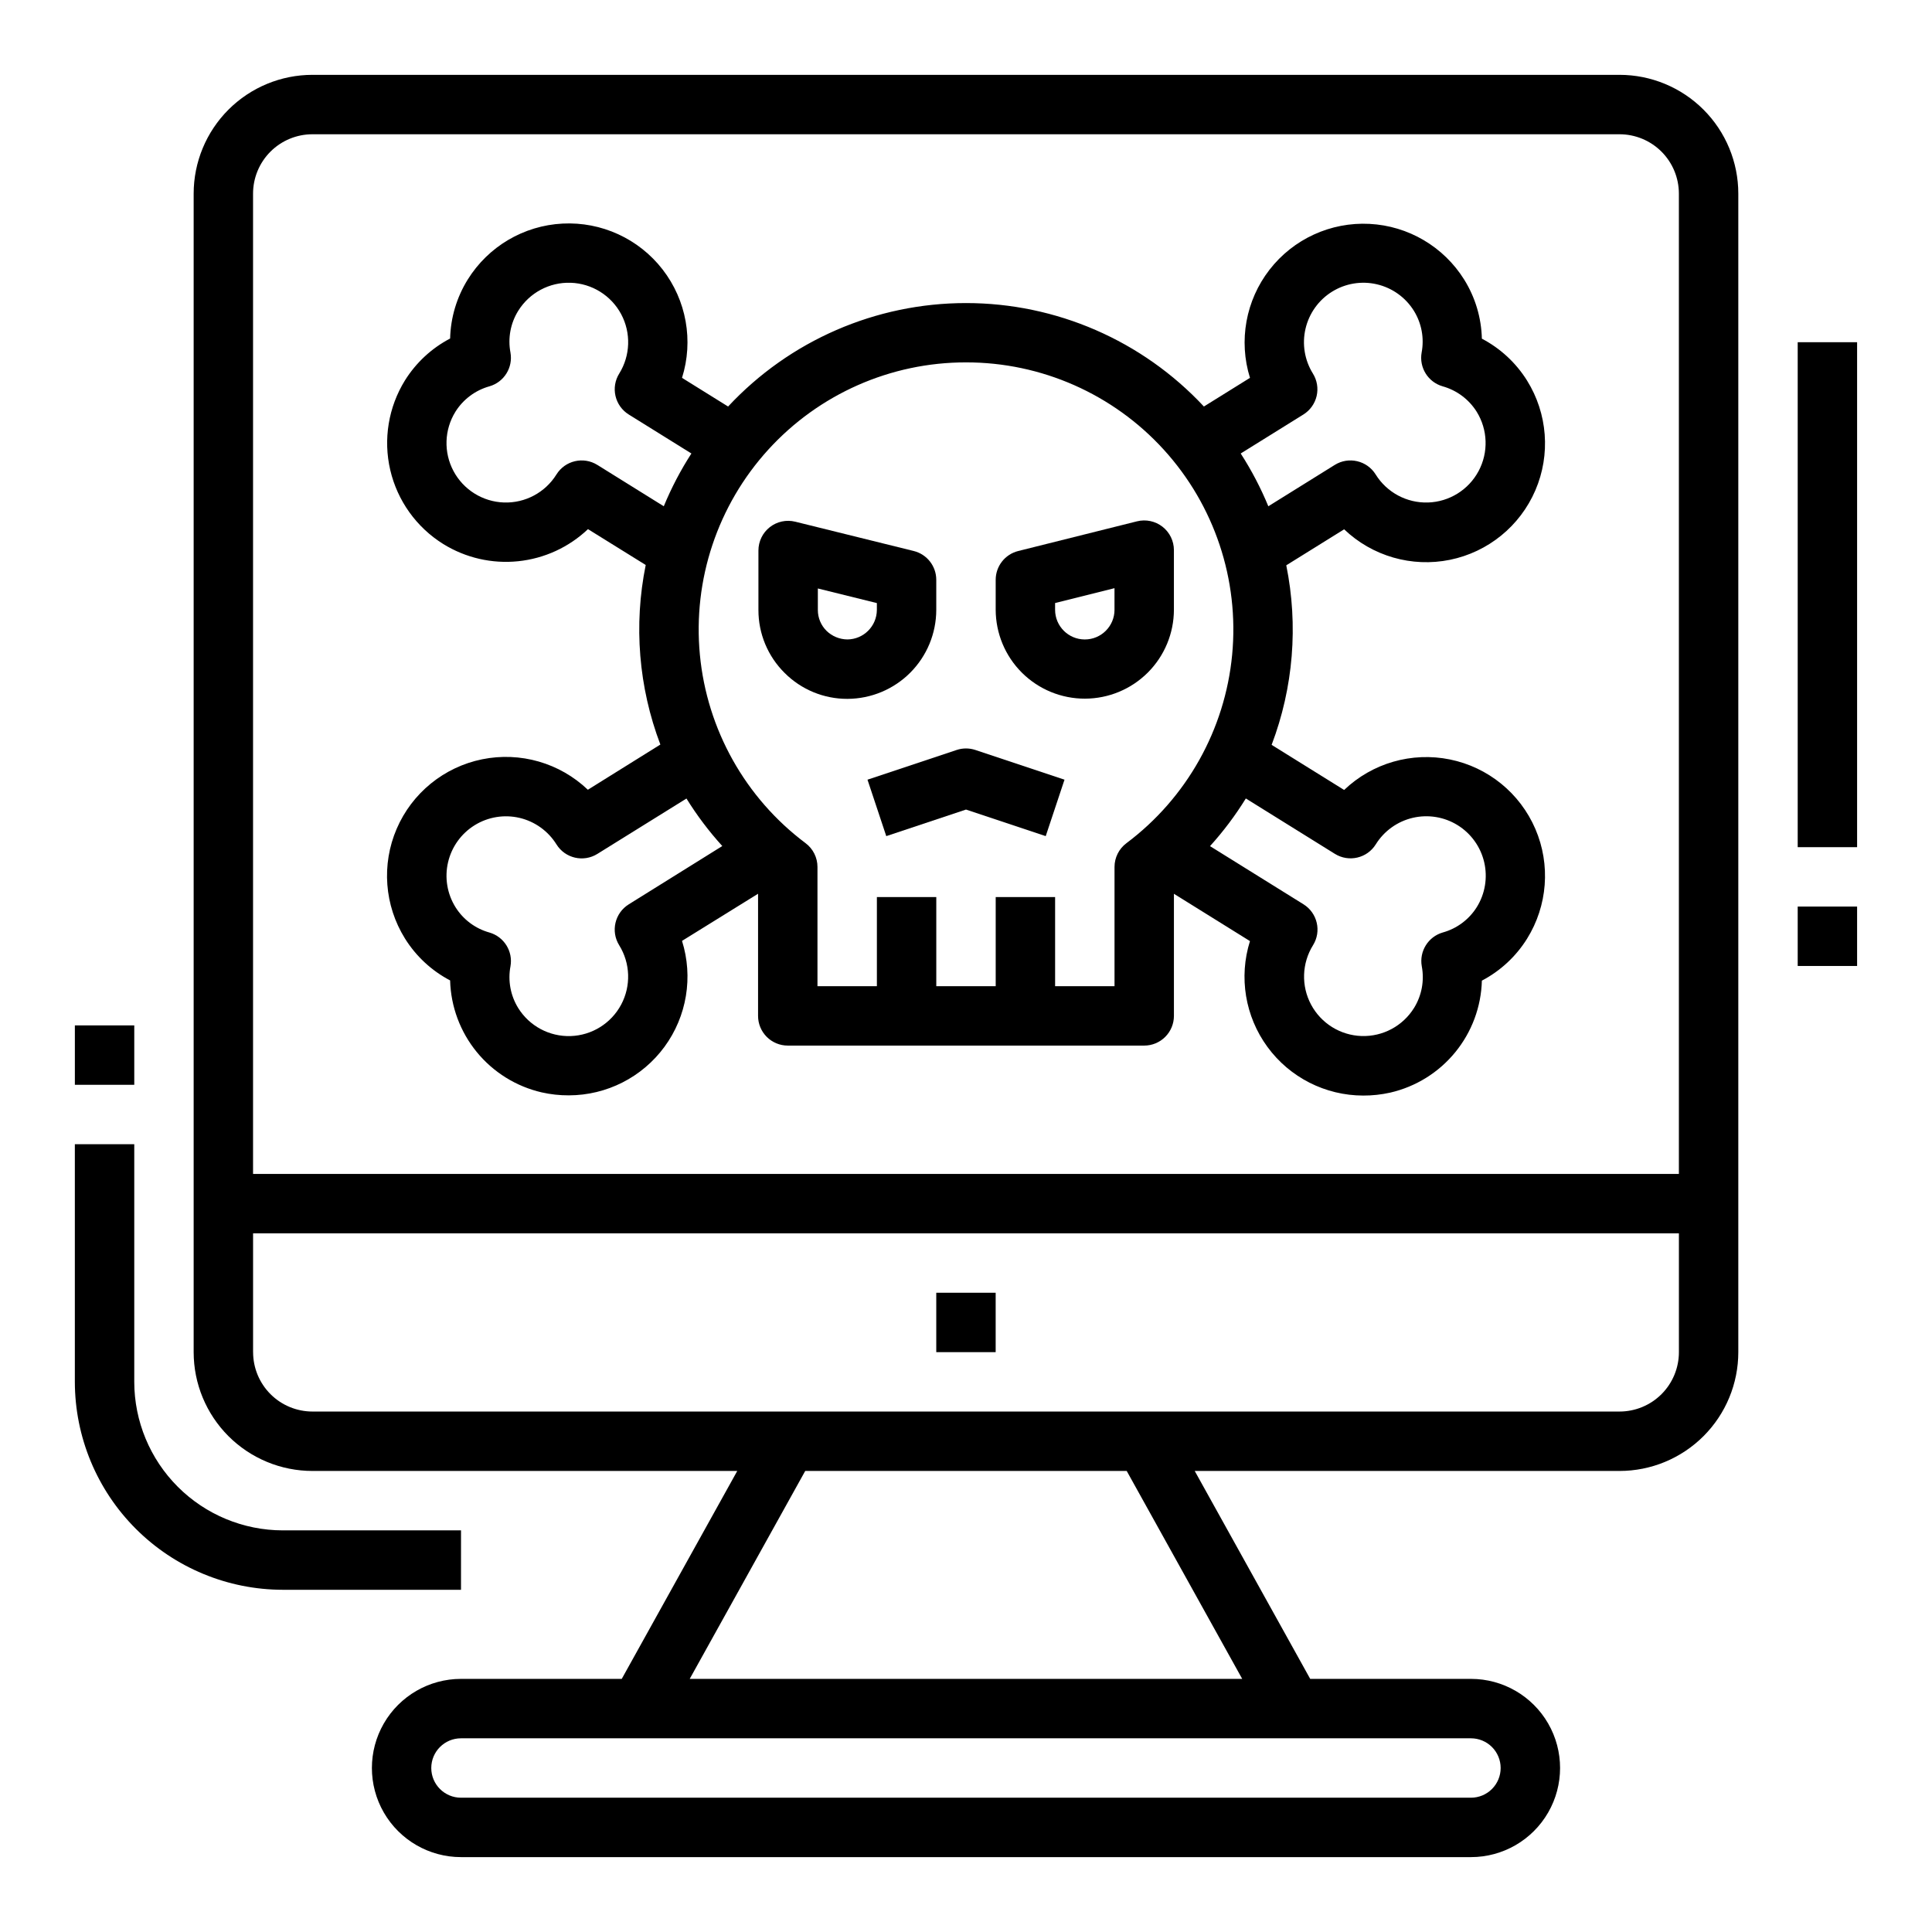 <?xml version="1.0" encoding="UTF-8"?>
<!-- Uploaded to: ICON Repo, www.iconrepo.com, Generator: ICON Repo Mixer Tools -->
<svg fill="#000000" width="800px" height="800px" version="1.1" viewBox="144 144 512 512" xmlns="http://www.w3.org/2000/svg">
 <g>
  <path d="m218.94 565.31h47.23l0.004-15.746h-47.234c-10.434-0.012-20.438-4.164-27.816-11.543-7.379-7.379-11.531-17.383-11.543-27.816v-62.977h-15.746v62.977c0.02 14.609 5.828 28.617 16.16 38.945 10.332 10.332 24.336 16.141 38.945 16.16z"/>
  <path d="m163.84 415.74h15.742v15.742h-15.742z"/>
  <path d="m392.12 486.59h15.742v15.742h-15.742z"/>
  <path d="m573.18 533.82c8.352 0 16.359-3.32 22.266-9.223 5.906-5.906 9.223-13.914 9.223-22.266v-307.01c0-8.348-3.316-16.359-9.223-22.266-5.906-5.902-13.914-9.223-22.266-9.223h-346.37c-8.352 0-16.359 3.32-22.266 9.223-5.902 5.906-9.223 13.918-9.223 22.266v307.01c0 8.352 3.32 16.359 9.223 22.266 5.906 5.902 13.914 9.223 22.266 9.223h112.57l-30.613 55.105-42.594-0.004c-8.438 0-16.234 4.504-20.453 11.809-4.219 7.309-4.219 16.309 0 23.617 4.219 7.305 12.016 11.809 20.453 11.809h267.65c8.438 0 16.23-4.504 20.449-11.809 4.219-7.309 4.219-16.309 0-23.617-4.219-7.305-12.012-11.809-20.449-11.809h-42.605l-30.605-55.102zm-346.37-354.24h346.37c4.176 0 8.18 1.66 11.133 4.609 2.953 2.953 4.609 6.957 4.609 11.133v259.78h-377.86v-259.78c0-4.176 1.66-8.18 4.609-11.133 2.953-2.949 6.957-4.609 11.133-4.609zm-15.742 322.75v-31.488h377.86v31.488c0 4.176-1.656 8.18-4.609 11.133s-6.957 4.609-11.133 4.609h-346.37c-4.176 0-8.18-1.656-11.133-4.609-2.949-2.953-4.609-6.957-4.609-11.133zm330.62 110.21c0 2.09-0.828 4.09-2.305 5.566s-3.481 2.305-5.566 2.305h-267.65c-4.348 0-7.875-3.523-7.875-7.871 0-4.348 3.527-7.871 7.875-7.871h267.65c2.086 0 4.09 0.828 5.566 2.305 1.477 1.477 2.305 3.481 2.305 5.566zm-68.488-23.617h-146.42l30.613-55.105 85.199 0.004z"/>
  <path d="m620.41 234.69h15.742v133.82h-15.742z"/>
  <path d="m620.41 384.25h15.742v15.742h-15.742z"/>
  <path d="m431.54 329.15c6.242-0.012 12.227-2.5 16.645-6.914 4.414-4.418 6.902-10.402 6.914-16.645v-15.801c0-2.422-1.117-4.715-3.027-6.203-1.914-1.492-4.406-2.019-6.758-1.43l-31.488 7.871c-3.5 0.875-5.957 4.023-5.957 7.637v7.926c0.016 6.262 2.516 12.266 6.957 16.684 4.438 4.418 10.449 6.891 16.715 6.875zm-7.93-25.34 15.742-3.938v5.715l0.004 0.004c0 4.348-3.523 7.871-7.871 7.871-4.348 0-7.875-3.523-7.875-7.871z"/>
  <path d="m351.93 322.33c4.402 4.418 10.387 6.891 16.625 6.875h0.086c6.231-0.035 12.195-2.531 16.594-6.945 4.398-4.414 6.875-10.387 6.887-16.617v-7.981c0.004-3.621-2.465-6.777-5.981-7.644l-31.387-7.762c-2.352-0.582-4.836-0.051-6.742 1.441-1.906 1.492-3.019 3.781-3.019 6.199v15.746c-0.016 6.266 2.484 12.277 6.938 16.688zm8.809-22.379 15.641 3.871v1.82c-0.031 4.297-3.5 7.773-7.793 7.816-2.074-0.016-4.066-0.832-5.551-2.281-1.469-1.457-2.297-3.441-2.297-5.512z"/>
  <path d="m378.87 365.58 21.129-7.039 21.129 7.039 4.977-14.957-23.617-7.871h-0.004c-1.613-0.539-3.359-0.539-4.973 0l-23.617 7.871z"/>
  <path d="m261.45 288.16c5.934 3.68 12.914 5.289 19.855 4.574 6.945-0.711 13.453-3.703 18.516-8.508l15.301 9.5c-3.227 15.91-1.883 32.41 3.883 47.586l-19.215 11.98c-7.461-7.117-17.93-10.129-28.031-8.07-10.102 2.062-18.555 8.938-22.629 18.406-4.078 9.473-3.258 20.336 2.191 29.09 2.93 4.699 7.059 8.531 11.965 11.105 0.188 6.934 2.672 13.609 7.062 18.98 4.391 5.367 10.441 9.129 17.199 10.688 2.363 0.535 4.781 0.801 7.203 0.789 10.02-0.016 19.434-4.797 25.355-12.879 5.922-8.082 7.641-18.5 4.637-28.055l20.152-12.492v32.367c0 2.09 0.828 4.09 2.305 5.566 1.477 1.477 3.481 2.305 5.566 2.305h94.465c2.09 0 4.09-0.828 5.566-2.305 1.477-1.477 2.305-3.477 2.305-5.566v-32.359l20.152 12.539c-3.004 9.559-1.281 19.973 4.641 28.055 5.918 8.082 15.332 12.863 25.352 12.879 2.426 0.012 4.84-0.254 7.203-0.785 6.762-1.559 12.812-5.32 17.203-10.691 4.391-5.367 6.875-12.047 7.059-18.98 4.902-2.57 9.035-6.402 11.965-11.098 5.457-8.754 6.285-19.625 2.211-29.098-4.074-9.477-12.531-16.355-22.637-18.418-10.105-2.059-20.582 0.961-28.039 8.082l-19.215-11.949h-0.004c5.766-15.176 7.109-31.676 3.883-47.586l15.336-9.539c7.457 7.121 17.934 10.141 28.039 8.082 10.105-2.062 18.562-8.941 22.637-18.418 4.074-9.473 3.246-20.344-2.211-29.098-2.93-4.691-7.062-8.52-11.965-11.09-0.137-5.539-1.75-10.938-4.676-15.641-5.449-8.738-14.824-14.254-25.105-14.781s-20.172 4.004-26.484 12.137c-6.312 8.133-8.25 18.836-5.191 28.668l-12.211 7.598h0.004c-16.305-17.488-39.141-27.418-63.047-27.418-23.91 0-46.746 9.93-63.047 27.418l-12.211-7.598c3.09-9.836 1.168-20.562-5.144-28.715-6.309-8.152-16.215-12.699-26.512-12.168-10.297 0.527-19.68 6.062-25.125 14.816-2.926 4.707-4.539 10.105-4.676 15.645-4.902 2.566-9.031 6.398-11.965 11.09-4.394 7.098-5.797 15.648-3.898 23.773 1.898 8.129 6.945 15.172 14.027 19.586zm49.168 95.504h0.004c-3.691 2.297-4.824 7.148-2.527 10.84 2.969 4.781 3.164 10.785 0.512 15.746-2.656 4.965-7.758 8.137-13.383 8.32-5.629 0.18-10.922-2.652-13.895-7.434-2.039-3.301-2.769-7.246-2.047-11.059 0.707-3.965-1.695-7.824-5.566-8.945-3.738-1.035-6.957-3.438-9.012-6.731-2.207-3.547-2.914-7.828-1.961-11.898 0.949-4.066 3.477-7.594 7.027-9.801 3.547-2.203 7.828-2.91 11.898-1.961 4.066 0.953 7.594 3.481 9.801 7.027 2.293 3.691 7.148 4.824 10.84 2.527l23.617-14.68h-0.004c2.773 4.477 5.953 8.695 9.496 12.594zm187.14-13.383h0.004c3.691 2.297 8.543 1.164 10.84-2.527 2.207-3.547 5.734-6.074 9.801-7.023 4.07-0.949 8.352-0.246 11.902 1.961 3.547 2.207 6.074 5.734 7.023 9.805 0.949 4.07 0.246 8.352-1.961 11.898-2.062 3.289-5.277 5.688-9.016 6.723-3.867 1.121-6.269 4.981-5.566 8.945 0.727 3.816-0.008 7.766-2.055 11.066-2.973 4.781-8.27 7.613-13.895 7.43-5.629-0.184-10.73-3.356-13.383-8.32-2.656-4.965-2.457-10.969 0.516-15.75 2.293-3.691 1.16-8.543-2.527-10.84l-24.773-15.414c3.543-3.914 6.719-8.141 9.492-12.633zm-8.348-116.43c1.773-1.105 3.035-2.867 3.512-4.902 0.473-2.035 0.117-4.172-0.984-5.945-2.207-3.551-2.914-7.832-1.961-11.898 0.949-4.07 3.477-7.598 7.023-9.801 3.551-2.207 7.832-2.914 11.898-1.961 4.07 0.949 7.598 3.477 9.801 7.027 2.043 3.301 2.773 7.25 2.047 11.066-0.703 3.965 1.695 7.824 5.566 8.941 3.738 1.043 6.949 3.441 9.016 6.723 2.969 4.781 3.164 10.785 0.508 15.75-2.652 4.961-7.754 8.133-13.379 8.316-5.629 0.184-10.926-2.652-13.895-7.434-2.297-3.688-7.148-4.82-10.84-2.523l-17.602 10.957c-2.012-4.875-4.465-9.559-7.32-13.988zm-89.41-13.816c19.945-0.023 38.977 8.375 52.406 23.125s20.016 34.48 18.129 54.34c-1.887 19.859-12.062 38-28.027 49.961-1.984 1.484-3.148 3.82-3.148 6.297v31.59h-15.746v-23.617h-15.742v23.617h-15.746v-23.617h-15.742v23.617h-15.746v-31.598c0-2.477-1.164-4.812-3.148-6.297-15.961-11.961-26.133-30.102-28.016-49.957-1.883-19.855 4.699-39.586 18.125-54.332 13.43-14.75 32.457-23.148 52.402-23.129zm-135.3 13.066c2.062-3.281 5.277-5.68 9.012-6.723 3.871-1.117 6.273-4.977 5.566-8.941-0.727-3.816 0.008-7.766 2.055-11.066 2.973-4.781 8.266-7.617 13.895-7.434 5.625 0.184 10.727 3.356 13.383 8.316 2.652 4.965 2.457 10.969-0.512 15.75-1.105 1.773-1.461 3.91-0.984 5.945 0.473 2.035 1.734 3.797 3.512 4.902l16.602 10.328c-2.859 4.43-5.309 9.113-7.32 13.988l-17.602-10.957h-0.004c-3.688-2.297-8.543-1.164-10.836 2.523-2.973 4.781-8.27 7.617-13.895 7.434-5.629-0.184-10.73-3.356-13.383-8.316-2.656-4.965-2.461-10.969 0.512-15.75z"/>
 </g>
</svg>